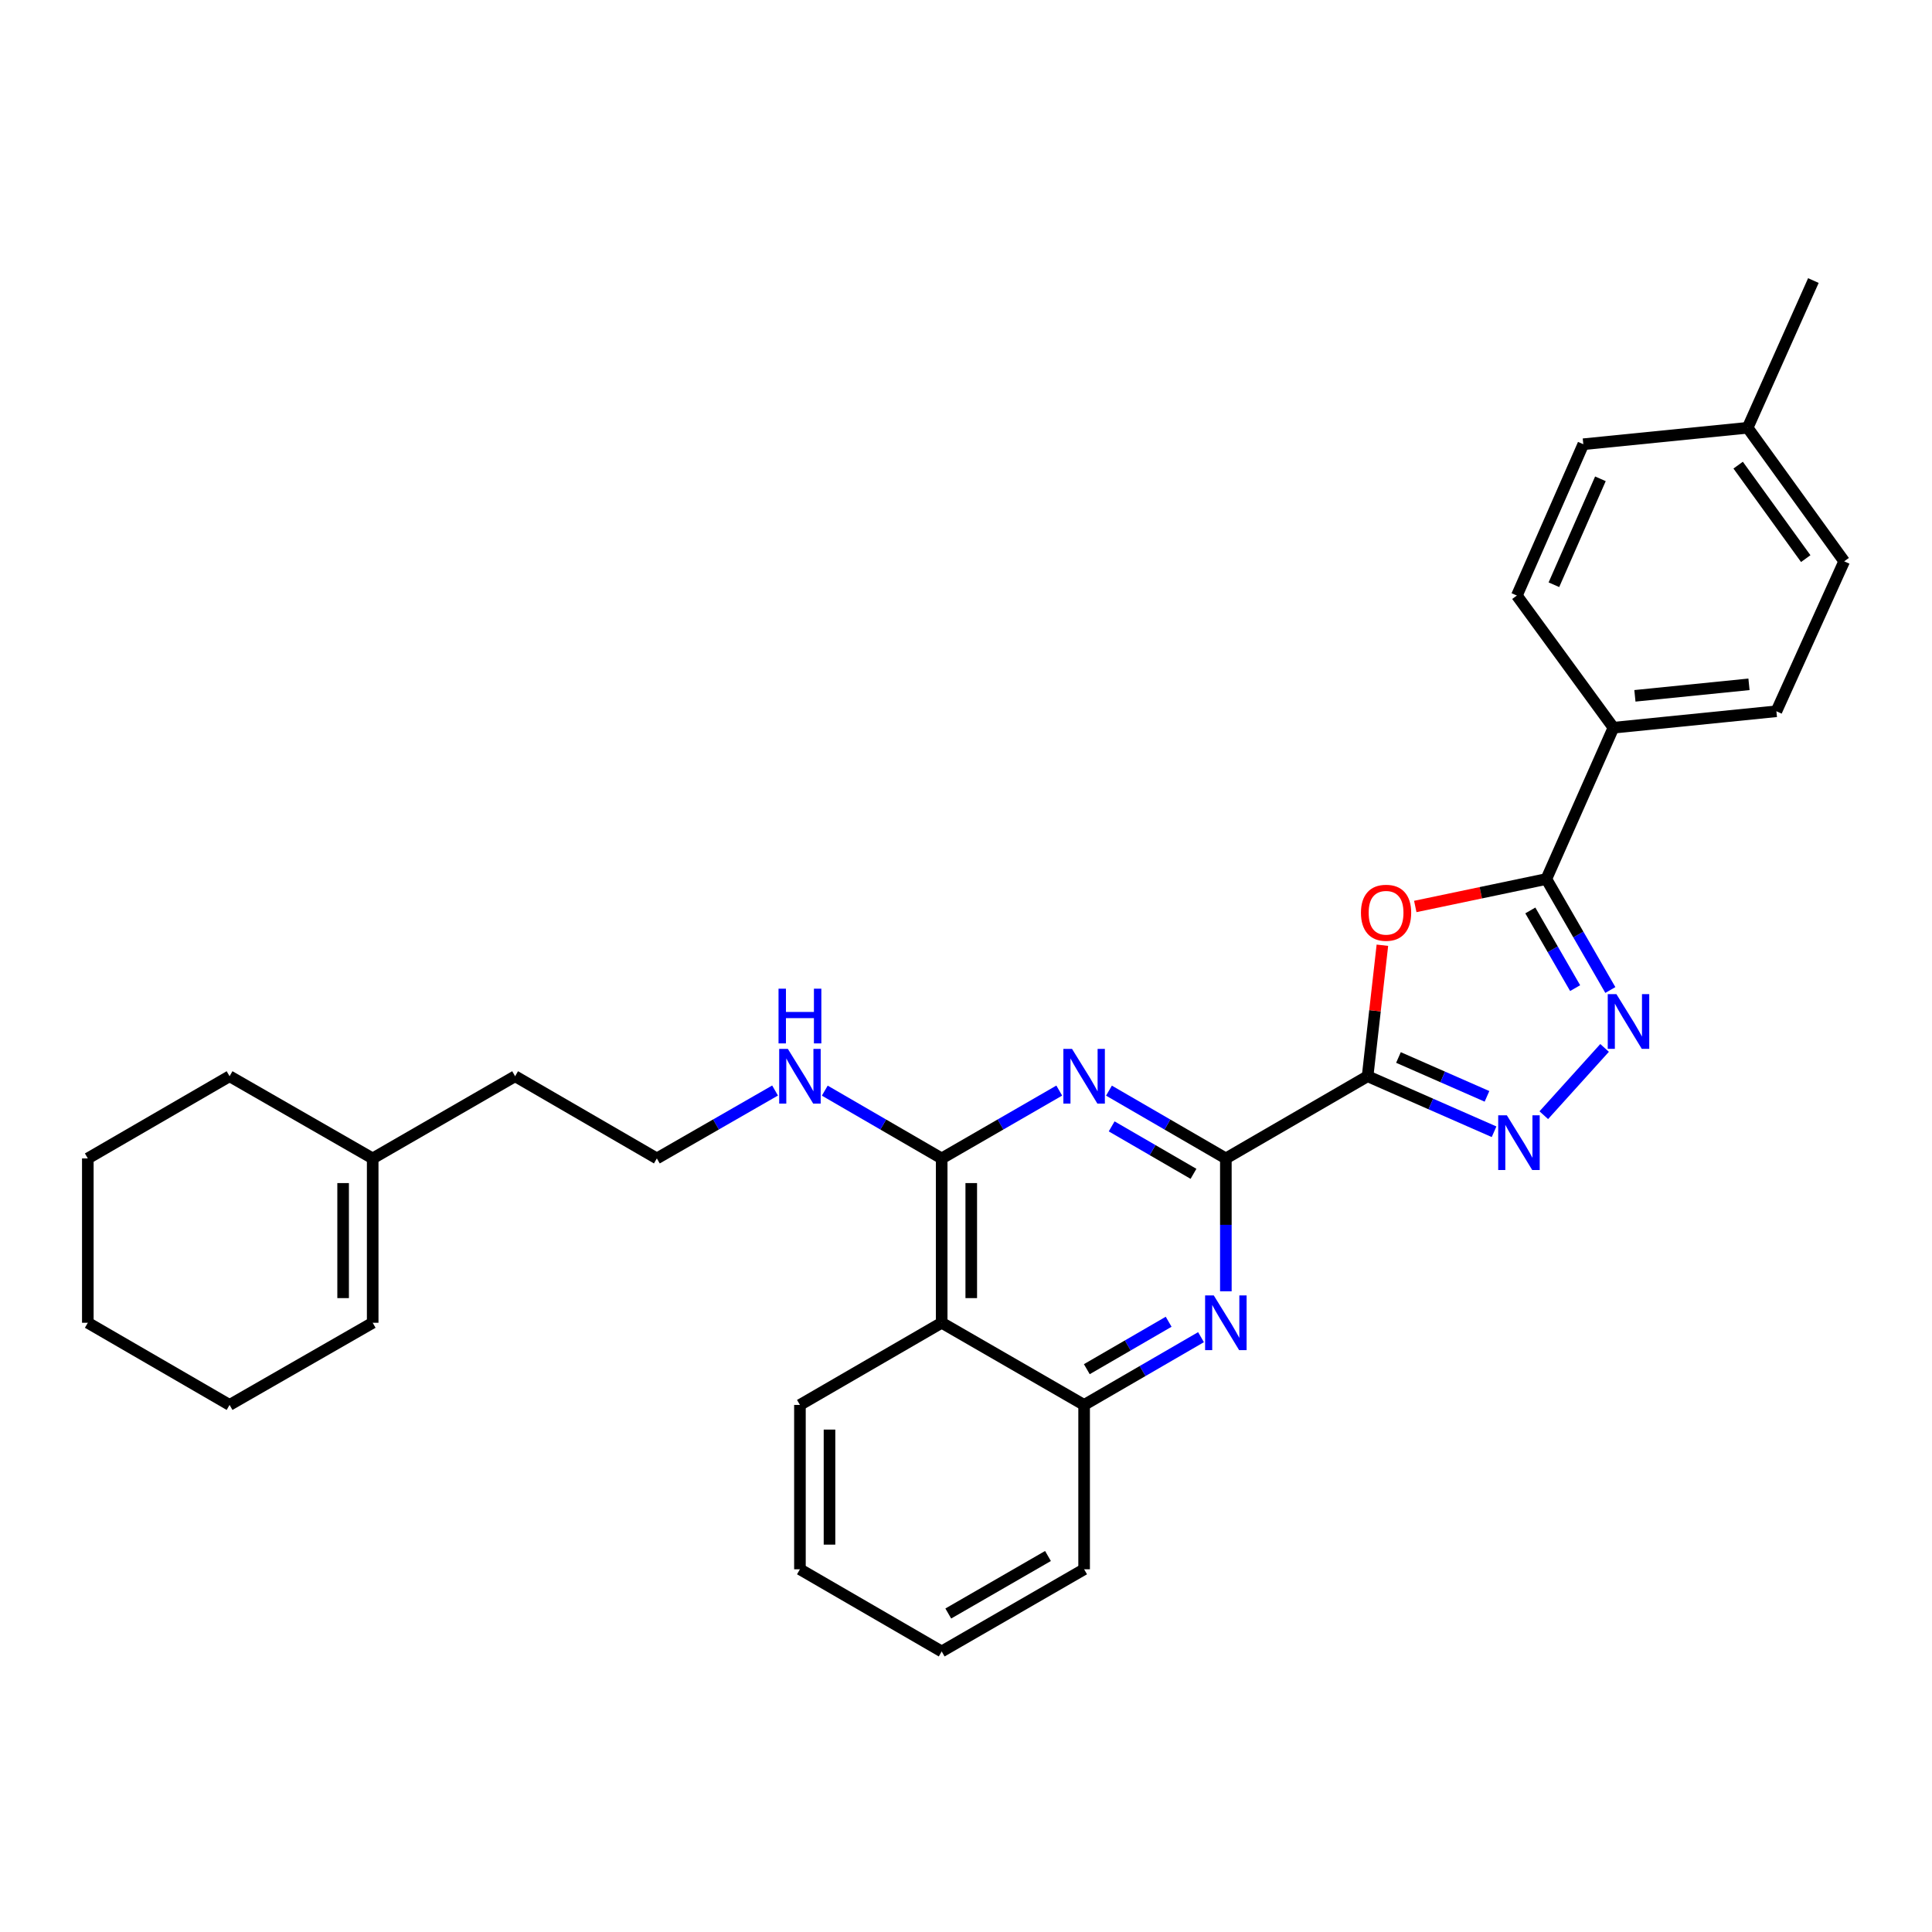 <?xml version='1.0' encoding='iso-8859-1'?>
<svg version='1.1' baseProfile='full'
              xmlns='http://www.w3.org/2000/svg'
                      xmlns:rdkit='http://www.rdkit.org/xml'
                      xmlns:xlink='http://www.w3.org/1999/xlink'
                  xml:space='preserve'
width='1000px' height='1000px' viewBox='0 0 1000 1000'>
<!-- END OF HEADER -->
<rect style='opacity:1.0;fill:#FFFFFF;stroke:none' width='1000' height='1000' x='0' y='0'> </rect>
<path class='bond-0' d='M 707.871,557.056 L 634.5,599.6' style='fill:none;fill-rule:evenodd;stroke:#000000;stroke-width:6px;stroke-linecap:butt;stroke-linejoin:miter;stroke-opacity:1' />
<path class='bond-1' d='M 707.871,557.056 L 711.697,523.154' style='fill:none;fill-rule:evenodd;stroke:#000000;stroke-width:6px;stroke-linecap:butt;stroke-linejoin:miter;stroke-opacity:1' />
<path class='bond-1' d='M 711.697,523.154 L 715.522,489.251' style='fill:none;fill-rule:evenodd;stroke:#FF0000;stroke-width:6px;stroke-linecap:butt;stroke-linejoin:miter;stroke-opacity:1' />
<path class='bond-2' d='M 707.871,557.056 L 740.6,571.424' style='fill:none;fill-rule:evenodd;stroke:#000000;stroke-width:6px;stroke-linecap:butt;stroke-linejoin:miter;stroke-opacity:1' />
<path class='bond-2' d='M 740.6,571.424 L 773.329,585.793' style='fill:none;fill-rule:evenodd;stroke:#0000FF;stroke-width:6px;stroke-linecap:butt;stroke-linejoin:miter;stroke-opacity:1' />
<path class='bond-2' d='M 723.842,547.354 L 746.752,557.412' style='fill:none;fill-rule:evenodd;stroke:#000000;stroke-width:6px;stroke-linecap:butt;stroke-linejoin:miter;stroke-opacity:1' />
<path class='bond-2' d='M 746.752,557.412 L 769.662,567.47' style='fill:none;fill-rule:evenodd;stroke:#0000FF;stroke-width:6px;stroke-linecap:butt;stroke-linejoin:miter;stroke-opacity:1' />
<path class='bond-3' d='M 634.5,599.6 L 604.249,582.057' style='fill:none;fill-rule:evenodd;stroke:#000000;stroke-width:6px;stroke-linecap:butt;stroke-linejoin:miter;stroke-opacity:1' />
<path class='bond-3' d='M 604.249,582.057 L 573.997,564.514' style='fill:none;fill-rule:evenodd;stroke:#0000FF;stroke-width:6px;stroke-linecap:butt;stroke-linejoin:miter;stroke-opacity:1' />
<path class='bond-3' d='M 617.748,607.575 L 596.572,595.295' style='fill:none;fill-rule:evenodd;stroke:#000000;stroke-width:6px;stroke-linecap:butt;stroke-linejoin:miter;stroke-opacity:1' />
<path class='bond-3' d='M 596.572,595.295 L 575.396,583.015' style='fill:none;fill-rule:evenodd;stroke:#0000FF;stroke-width:6px;stroke-linecap:butt;stroke-linejoin:miter;stroke-opacity:1' />
<path class='bond-7' d='M 634.5,599.6 L 634.5,633.987' style='fill:none;fill-rule:evenodd;stroke:#000000;stroke-width:6px;stroke-linecap:butt;stroke-linejoin:miter;stroke-opacity:1' />
<path class='bond-7' d='M 634.5,633.987 L 634.5,668.375' style='fill:none;fill-rule:evenodd;stroke:#0000FF;stroke-width:6px;stroke-linecap:butt;stroke-linejoin:miter;stroke-opacity:1' />
<path class='bond-5' d='M 732.546,469.193 L 766.463,462.088' style='fill:none;fill-rule:evenodd;stroke:#FF0000;stroke-width:6px;stroke-linecap:butt;stroke-linejoin:miter;stroke-opacity:1' />
<path class='bond-5' d='M 766.463,462.088 L 800.381,454.982' style='fill:none;fill-rule:evenodd;stroke:#000000;stroke-width:6px;stroke-linecap:butt;stroke-linejoin:miter;stroke-opacity:1' />
<path class='bond-4' d='M 799.062,577.224 L 830.532,542.403' style='fill:none;fill-rule:evenodd;stroke:#0000FF;stroke-width:6px;stroke-linecap:butt;stroke-linejoin:miter;stroke-opacity:1' />
<path class='bond-6' d='M 548.269,564.482 L 517.843,582.041' style='fill:none;fill-rule:evenodd;stroke:#0000FF;stroke-width:6px;stroke-linecap:butt;stroke-linejoin:miter;stroke-opacity:1' />
<path class='bond-6' d='M 517.843,582.041 L 487.417,599.6' style='fill:none;fill-rule:evenodd;stroke:#000000;stroke-width:6px;stroke-linecap:butt;stroke-linejoin:miter;stroke-opacity:1' />
<path class='bond-30' d='M 833.512,512.423 L 816.946,483.703' style='fill:none;fill-rule:evenodd;stroke:#0000FF;stroke-width:6px;stroke-linecap:butt;stroke-linejoin:miter;stroke-opacity:1' />
<path class='bond-30' d='M 816.946,483.703 L 800.381,454.982' style='fill:none;fill-rule:evenodd;stroke:#000000;stroke-width:6px;stroke-linecap:butt;stroke-linejoin:miter;stroke-opacity:1' />
<path class='bond-30' d='M 815.286,511.453 L 803.69,491.349' style='fill:none;fill-rule:evenodd;stroke:#0000FF;stroke-width:6px;stroke-linecap:butt;stroke-linejoin:miter;stroke-opacity:1' />
<path class='bond-30' d='M 803.69,491.349 L 792.094,471.245' style='fill:none;fill-rule:evenodd;stroke:#000000;stroke-width:6px;stroke-linecap:butt;stroke-linejoin:miter;stroke-opacity:1' />
<path class='bond-10' d='M 800.381,454.982 L 835.111,376.663' style='fill:none;fill-rule:evenodd;stroke:#000000;stroke-width:6px;stroke-linecap:butt;stroke-linejoin:miter;stroke-opacity:1' />
<path class='bond-12' d='M 487.417,599.6 L 457.162,582.056' style='fill:none;fill-rule:evenodd;stroke:#000000;stroke-width:6px;stroke-linecap:butt;stroke-linejoin:miter;stroke-opacity:1' />
<path class='bond-12' d='M 457.162,582.056 L 426.906,564.513' style='fill:none;fill-rule:evenodd;stroke:#0000FF;stroke-width:6px;stroke-linecap:butt;stroke-linejoin:miter;stroke-opacity:1' />
<path class='bond-31' d='M 487.417,599.6 L 487.417,684.661' style='fill:none;fill-rule:evenodd;stroke:#000000;stroke-width:6px;stroke-linecap:butt;stroke-linejoin:miter;stroke-opacity:1' />
<path class='bond-31' d='M 502.721,612.359 L 502.721,671.902' style='fill:none;fill-rule:evenodd;stroke:#000000;stroke-width:6px;stroke-linecap:butt;stroke-linejoin:miter;stroke-opacity:1' />
<path class='bond-9' d='M 621.64,692.116 L 591.389,709.652' style='fill:none;fill-rule:evenodd;stroke:#0000FF;stroke-width:6px;stroke-linecap:butt;stroke-linejoin:miter;stroke-opacity:1' />
<path class='bond-9' d='M 591.389,709.652 L 561.137,727.188' style='fill:none;fill-rule:evenodd;stroke:#000000;stroke-width:6px;stroke-linecap:butt;stroke-linejoin:miter;stroke-opacity:1' />
<path class='bond-9' d='M 604.89,684.137 L 583.714,696.412' style='fill:none;fill-rule:evenodd;stroke:#0000FF;stroke-width:6px;stroke-linecap:butt;stroke-linejoin:miter;stroke-opacity:1' />
<path class='bond-9' d='M 583.714,696.412 L 562.538,708.687' style='fill:none;fill-rule:evenodd;stroke:#000000;stroke-width:6px;stroke-linecap:butt;stroke-linejoin:miter;stroke-opacity:1' />
<path class='bond-8' d='M 487.417,684.661 L 561.137,727.188' style='fill:none;fill-rule:evenodd;stroke:#000000;stroke-width:6px;stroke-linecap:butt;stroke-linejoin:miter;stroke-opacity:1' />
<path class='bond-20' d='M 487.417,684.661 L 414.046,727.188' style='fill:none;fill-rule:evenodd;stroke:#000000;stroke-width:6px;stroke-linecap:butt;stroke-linejoin:miter;stroke-opacity:1' />
<path class='bond-22' d='M 561.137,727.188 L 561.137,812.258' style='fill:none;fill-rule:evenodd;stroke:#000000;stroke-width:6px;stroke-linecap:butt;stroke-linejoin:miter;stroke-opacity:1' />
<path class='bond-14' d='M 835.111,376.663 L 919.458,368.153' style='fill:none;fill-rule:evenodd;stroke:#000000;stroke-width:6px;stroke-linecap:butt;stroke-linejoin:miter;stroke-opacity:1' />
<path class='bond-14' d='M 846.227,360.16 L 905.27,354.203' style='fill:none;fill-rule:evenodd;stroke:#000000;stroke-width:6px;stroke-linecap:butt;stroke-linejoin:miter;stroke-opacity:1' />
<path class='bond-15' d='M 835.111,376.663 L 785.128,308.257' style='fill:none;fill-rule:evenodd;stroke:#000000;stroke-width:6px;stroke-linecap:butt;stroke-linejoin:miter;stroke-opacity:1' />
<path class='bond-11' d='M 192.903,599.6 L 266.623,557.056' style='fill:none;fill-rule:evenodd;stroke:#000000;stroke-width:6px;stroke-linecap:butt;stroke-linejoin:miter;stroke-opacity:1' />
<path class='bond-13' d='M 192.903,599.6 L 192.903,684.661' style='fill:none;fill-rule:evenodd;stroke:#000000;stroke-width:6px;stroke-linecap:butt;stroke-linejoin:miter;stroke-opacity:1' />
<path class='bond-13' d='M 177.6,612.359 L 177.6,671.902' style='fill:none;fill-rule:evenodd;stroke:#000000;stroke-width:6px;stroke-linecap:butt;stroke-linejoin:miter;stroke-opacity:1' />
<path class='bond-23' d='M 192.903,599.6 L 118.826,557.056' style='fill:none;fill-rule:evenodd;stroke:#000000;stroke-width:6px;stroke-linecap:butt;stroke-linejoin:miter;stroke-opacity:1' />
<path class='bond-19' d='M 401.171,564.452 L 370.578,582.026' style='fill:none;fill-rule:evenodd;stroke:#0000FF;stroke-width:6px;stroke-linecap:butt;stroke-linejoin:miter;stroke-opacity:1' />
<path class='bond-19' d='M 370.578,582.026 L 339.986,599.6' style='fill:none;fill-rule:evenodd;stroke:#000000;stroke-width:6px;stroke-linecap:butt;stroke-linejoin:miter;stroke-opacity:1' />
<path class='bond-24' d='M 192.903,684.661 L 118.826,727.188' style='fill:none;fill-rule:evenodd;stroke:#000000;stroke-width:6px;stroke-linecap:butt;stroke-linejoin:miter;stroke-opacity:1' />
<path class='bond-17' d='M 919.458,368.153 L 954.545,290.539' style='fill:none;fill-rule:evenodd;stroke:#000000;stroke-width:6px;stroke-linecap:butt;stroke-linejoin:miter;stroke-opacity:1' />
<path class='bond-16' d='M 785.128,308.257 L 819.518,229.929' style='fill:none;fill-rule:evenodd;stroke:#000000;stroke-width:6px;stroke-linecap:butt;stroke-linejoin:miter;stroke-opacity:1' />
<path class='bond-16' d='M 804.299,302.66 L 828.372,247.83' style='fill:none;fill-rule:evenodd;stroke:#000000;stroke-width:6px;stroke-linecap:butt;stroke-linejoin:miter;stroke-opacity:1' />
<path class='bond-18' d='M 819.518,229.929 L 904.571,221.418' style='fill:none;fill-rule:evenodd;stroke:#000000;stroke-width:6px;stroke-linecap:butt;stroke-linejoin:miter;stroke-opacity:1' />
<path class='bond-32' d='M 954.545,290.539 L 904.571,221.418' style='fill:none;fill-rule:evenodd;stroke:#000000;stroke-width:6px;stroke-linecap:butt;stroke-linejoin:miter;stroke-opacity:1' />
<path class='bond-32' d='M 934.648,289.137 L 899.666,240.753' style='fill:none;fill-rule:evenodd;stroke:#000000;stroke-width:6px;stroke-linecap:butt;stroke-linejoin:miter;stroke-opacity:1' />
<path class='bond-25' d='M 904.571,221.418 L 938.604,145.216' style='fill:none;fill-rule:evenodd;stroke:#000000;stroke-width:6px;stroke-linecap:butt;stroke-linejoin:miter;stroke-opacity:1' />
<path class='bond-21' d='M 339.986,599.6 L 266.623,557.056' style='fill:none;fill-rule:evenodd;stroke:#000000;stroke-width:6px;stroke-linecap:butt;stroke-linejoin:miter;stroke-opacity:1' />
<path class='bond-33' d='M 414.046,727.188 L 414.046,812.258' style='fill:none;fill-rule:evenodd;stroke:#000000;stroke-width:6px;stroke-linecap:butt;stroke-linejoin:miter;stroke-opacity:1' />
<path class='bond-33' d='M 429.349,739.948 L 429.349,799.497' style='fill:none;fill-rule:evenodd;stroke:#000000;stroke-width:6px;stroke-linecap:butt;stroke-linejoin:miter;stroke-opacity:1' />
<path class='bond-27' d='M 561.137,812.258 L 487.417,854.784' style='fill:none;fill-rule:evenodd;stroke:#000000;stroke-width:6px;stroke-linecap:butt;stroke-linejoin:miter;stroke-opacity:1' />
<path class='bond-27' d='M 542.432,805.381 L 490.828,835.149' style='fill:none;fill-rule:evenodd;stroke:#000000;stroke-width:6px;stroke-linecap:butt;stroke-linejoin:miter;stroke-opacity:1' />
<path class='bond-28' d='M 118.826,557.056 L 45.455,599.6' style='fill:none;fill-rule:evenodd;stroke:#000000;stroke-width:6px;stroke-linecap:butt;stroke-linejoin:miter;stroke-opacity:1' />
<path class='bond-34' d='M 118.826,727.188 L 45.455,684.661' style='fill:none;fill-rule:evenodd;stroke:#000000;stroke-width:6px;stroke-linecap:butt;stroke-linejoin:miter;stroke-opacity:1' />
<path class='bond-26' d='M 414.046,812.258 L 487.417,854.784' style='fill:none;fill-rule:evenodd;stroke:#000000;stroke-width:6px;stroke-linecap:butt;stroke-linejoin:miter;stroke-opacity:1' />
<path class='bond-29' d='M 45.455,599.6 L 45.455,684.661' style='fill:none;fill-rule:evenodd;stroke:#000000;stroke-width:6px;stroke-linecap:butt;stroke-linejoin:miter;stroke-opacity:1' />
<path  class='atom-2' d='M 704.428 472.44
Q 704.428 465.64, 707.788 461.84
Q 711.148 458.04, 717.428 458.04
Q 723.708 458.04, 727.068 461.84
Q 730.428 465.64, 730.428 472.44
Q 730.428 479.32, 727.028 483.24
Q 723.628 487.12, 717.428 487.12
Q 711.188 487.12, 707.788 483.24
Q 704.428 479.36, 704.428 472.44
M 717.428 483.92
Q 721.748 483.92, 724.068 481.04
Q 726.428 478.12, 726.428 472.44
Q 726.428 466.88, 724.068 464.08
Q 721.748 461.24, 717.428 461.24
Q 713.108 461.24, 710.748 464.04
Q 708.428 466.84, 708.428 472.44
Q 708.428 478.16, 710.748 481.04
Q 713.108 483.92, 717.428 483.92
' fill='#FF0000'/>
<path  class='atom-3' d='M 779.948 577.286
L 789.228 592.286
Q 790.148 593.766, 791.628 596.446
Q 793.108 599.126, 793.188 599.286
L 793.188 577.286
L 796.948 577.286
L 796.948 605.606
L 793.068 605.606
L 783.108 589.206
Q 781.948 587.286, 780.708 585.086
Q 779.508 582.886, 779.148 582.206
L 779.148 605.606
L 775.468 605.606
L 775.468 577.286
L 779.948 577.286
' fill='#0000FF'/>
<path  class='atom-4' d='M 554.877 542.896
L 564.157 557.896
Q 565.077 559.376, 566.557 562.056
Q 568.037 564.736, 568.117 564.896
L 568.117 542.896
L 571.877 542.896
L 571.877 571.216
L 567.997 571.216
L 558.037 554.816
Q 556.877 552.896, 555.637 550.696
Q 554.437 548.496, 554.077 547.816
L 554.077 571.216
L 550.397 571.216
L 550.397 542.896
L 554.877 542.896
' fill='#0000FF'/>
<path  class='atom-5' d='M 836.647 514.551
L 845.927 529.551
Q 846.847 531.031, 848.327 533.711
Q 849.807 536.391, 849.887 536.551
L 849.887 514.551
L 853.647 514.551
L 853.647 542.871
L 849.767 542.871
L 839.807 526.471
Q 838.647 524.551, 837.407 522.351
Q 836.207 520.151, 835.847 519.471
L 835.847 542.871
L 832.167 542.871
L 832.167 514.551
L 836.647 514.551
' fill='#0000FF'/>
<path  class='atom-8' d='M 628.24 670.501
L 637.52 685.501
Q 638.44 686.981, 639.92 689.661
Q 641.4 692.341, 641.48 692.501
L 641.48 670.501
L 645.24 670.501
L 645.24 698.821
L 641.36 698.821
L 631.4 682.421
Q 630.24 680.501, 629 678.301
Q 627.8 676.101, 627.44 675.421
L 627.44 698.821
L 623.76 698.821
L 623.76 670.501
L 628.24 670.501
' fill='#0000FF'/>
<path  class='atom-13' d='M 407.786 542.896
L 417.066 557.896
Q 417.986 559.376, 419.466 562.056
Q 420.946 564.736, 421.026 564.896
L 421.026 542.896
L 424.786 542.896
L 424.786 571.216
L 420.906 571.216
L 410.946 554.816
Q 409.786 552.896, 408.546 550.696
Q 407.346 548.496, 406.986 547.816
L 406.986 571.216
L 403.306 571.216
L 403.306 542.896
L 407.786 542.896
' fill='#0000FF'/>
<path  class='atom-13' d='M 402.966 511.744
L 406.806 511.744
L 406.806 523.784
L 421.286 523.784
L 421.286 511.744
L 425.126 511.744
L 425.126 540.064
L 421.286 540.064
L 421.286 526.984
L 406.806 526.984
L 406.806 540.064
L 402.966 540.064
L 402.966 511.744
' fill='#0000FF'/>
</svg>
